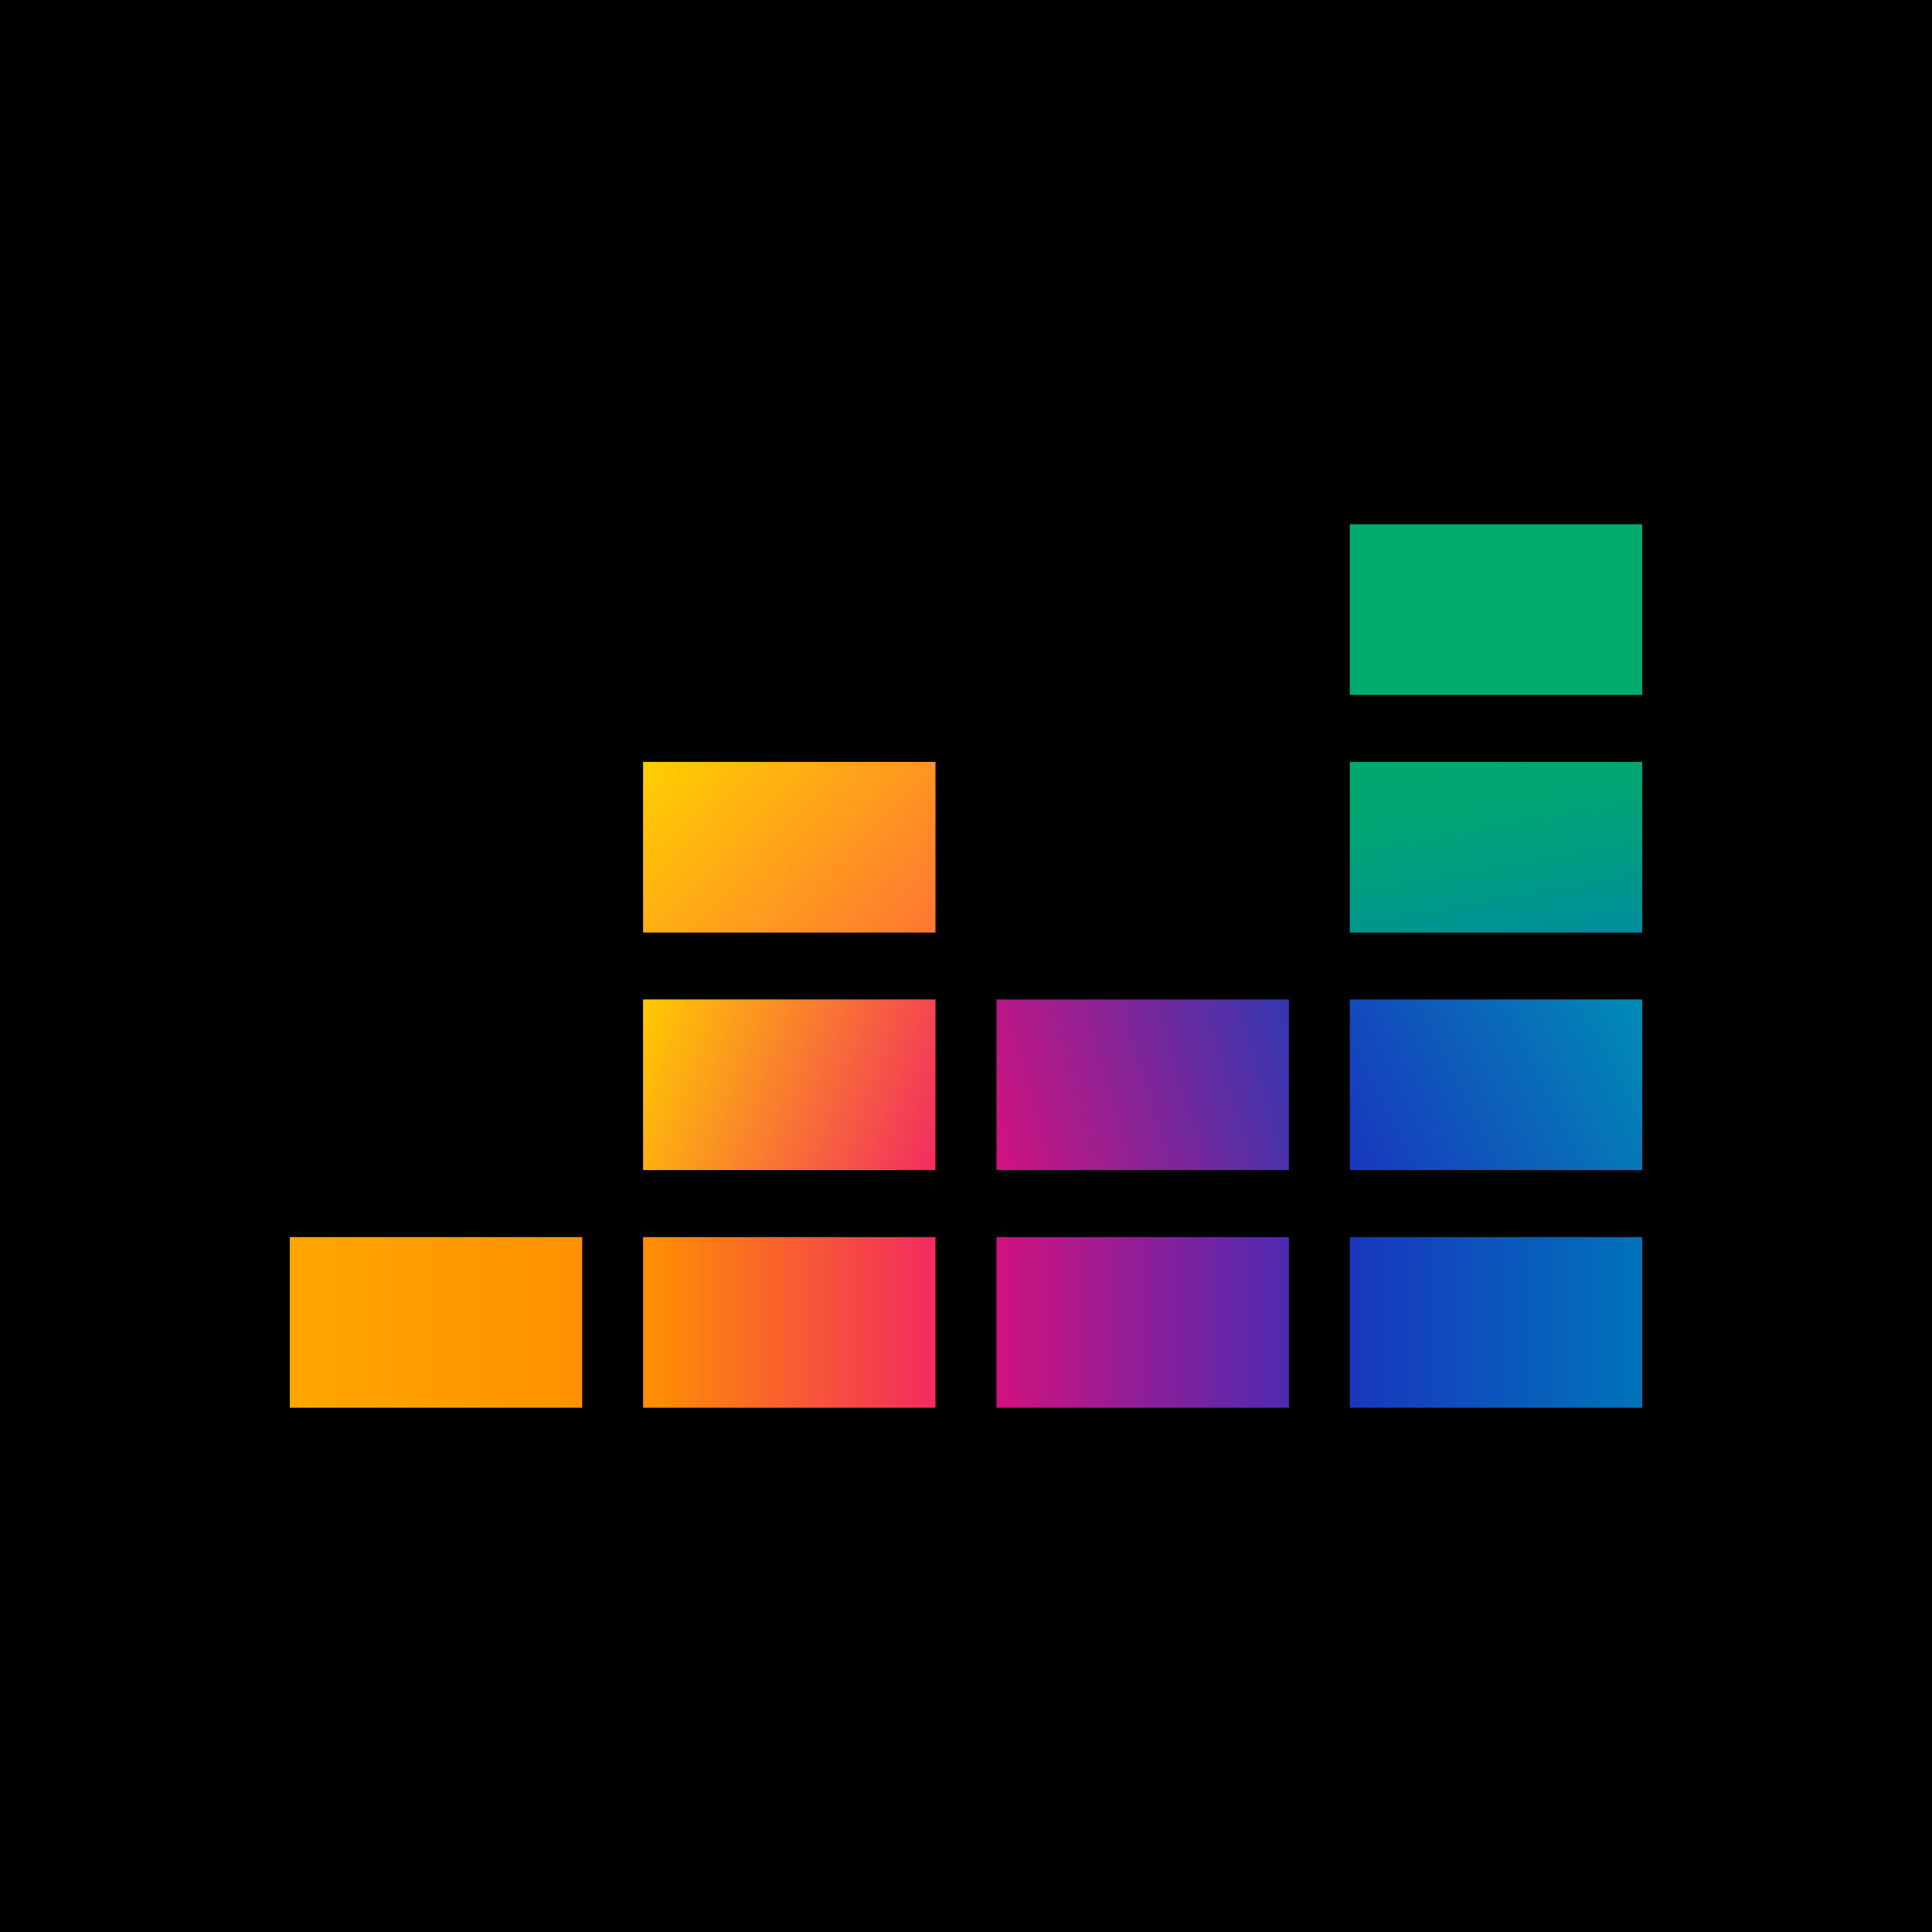 <svg xmlns="http://www.w3.org/2000/svg" version="1.1" xmlns:xlink="http://www.w3.org/1999/xlink" width="512" height="512" x="0" y="0" viewBox="0 0 512 512" style="enable-background:new 0 0 512 512" xml:space="preserve" class=""><rect width="512" height="512" fill="#000000" shape="square"></rect><g transform="matrix(0.7,0,0,0.7,76.8,76.8)"><path d="M512 88.767H401.297v64.602H512V88.767z" style="" fill="#00ac6d" data-original="#00ac6d"></path><linearGradient id="a" x1="463.849" x2="449.447" y1="12422.163" y2="12503.763" gradientTransform="matrix(1 0 0 -1 0 12674)" gradientUnits="userSpaceOnUse"><stop offset="0" style="stop-color:#008C9E" stop-color="#008c9e"></stop><stop offset=".04" style="stop-color:#008E9B" stop-color="#008e9b"></stop><stop offset=".39" style="stop-color:#009C82" stop-color="#009c82"></stop><stop offset=".72" style="stop-color:#00A573" stop-color="#00a573"></stop><stop offset="1" style="stop-color:#00A86D" stop-color="#00a86d"></stop></linearGradient><path d="M512 178.736H401.297v64.602H512v-64.602z" style="fill:url(#a);" fill=""></path><linearGradient id="b" x1="399.64" x2="513.657" y1="12343.987" y2="12402.087" gradientTransform="matrix(1 0 0 -1 0 12674)" gradientUnits="userSpaceOnUse"><stop offset="0" style="stop-color:#1836BE" stop-color="#1836be"></stop><stop offset="1" style="stop-color:#008CB5" stop-color="#008cb5"></stop></linearGradient><path d="M512 268.662H401.297v64.602H512v-64.602z" style="fill:url(#b);" fill=""></path><linearGradient id="c" x1="0" x2="110.701" y1="12283.067" y2="12283.067" gradientTransform="matrix(1 0 0 -1 0 12674)" gradientUnits="userSpaceOnUse"><stop offset="0" style="stop-color:#FFA600" stop-color="#ffa600"></stop><stop offset="1" style="stop-color:#FF9100" stop-color="#ff9100"></stop></linearGradient><path d="M110.701 358.632H0v64.602h110.701v-64.602z" style="fill:url(#c);" fill=""></path><linearGradient id="d" x1="133.751" x2="244.452" y1="12283.067" y2="12283.067" gradientTransform="matrix(1 0 0 -1 0 12674)" gradientUnits="userSpaceOnUse"><stop offset="0" style="stop-color:#FF9100" stop-color="#ff9100"></stop><stop offset="1" style="stop-color:#F22B60" stop-color="#f22b60"></stop></linearGradient><path d="M244.452 358.632H133.751v64.602h110.701v-64.602z" style="fill:url(#d);" fill=""></path><linearGradient id="e" x1="267.546" x2="378.247" y1="12283.067" y2="12283.067" gradientTransform="matrix(1 0 0 -1 0 12674)" gradientUnits="userSpaceOnUse"><stop offset="0" style="stop-color:#D1127F" stop-color="#d1127f"></stop><stop offset="1" style="stop-color:#4D2AB1" stop-color="#4d2ab1"></stop></linearGradient><path d="M378.247 358.632H267.546v64.602h110.701v-64.602z" style="fill:url(#e);" fill=""></path><linearGradient id="f" x1="401.297" x2="512" y1="12283.067" y2="12283.067" gradientTransform="matrix(1 0 0 -1 0 12674)" gradientUnits="userSpaceOnUse"><stop offset="0" style="stop-color:#1836BE" stop-color="#1836be"></stop><stop offset="1" style="stop-color:#0073BA" stop-color="#0073ba"></stop></linearGradient><path d="M512 358.632H401.297v64.602H512v-64.602z" style="fill:url(#f);" fill=""></path><linearGradient id="g" x1="263.204" x2="382.588" y1="12355.584" y2="12390.49" gradientTransform="matrix(1 0 0 -1 0 12674)" gradientUnits="userSpaceOnUse"><stop offset="0" style="stop-color:#D1127F" stop-color="#d1127f"></stop><stop offset="1" style="stop-color:#3337B0" stop-color="#3337b0"></stop></linearGradient><path d="M378.247 268.662H267.546v64.602h110.701v-64.602z" style="fill:url(#g);" fill=""></path><linearGradient id="h" x1="129.843" x2="248.361" y1="12394.596" y2="12351.478" gradientTransform="matrix(1 0 0 -1 0 12674)" gradientUnits="userSpaceOnUse"><stop offset="0" style="stop-color:#FFCB00" stop-color="#ffcb00"></stop><stop offset="1" style="stop-color:#F22B60" stop-color="#f22b60"></stop></linearGradient><path d="M244.452 268.662H133.751v64.602h110.701v-64.602z" style="fill:url(#h);" fill=""></path><linearGradient id="i" x1="143.113" x2="235.091" y1="12505.407" y2="12420.519" gradientTransform="matrix(1 0 0 -1 0 12674)" gradientUnits="userSpaceOnUse"><stop offset="0" style="stop-color:#FFCF00" stop-color="#ffcf00"></stop><stop offset="1" style="stop-color:#FF7534" stop-color="#ff7534"></stop></linearGradient><path d="M244.452 178.736H133.751v64.602h110.701v-64.602z" style="fill:url(#i);" fill=""></path></g></svg>